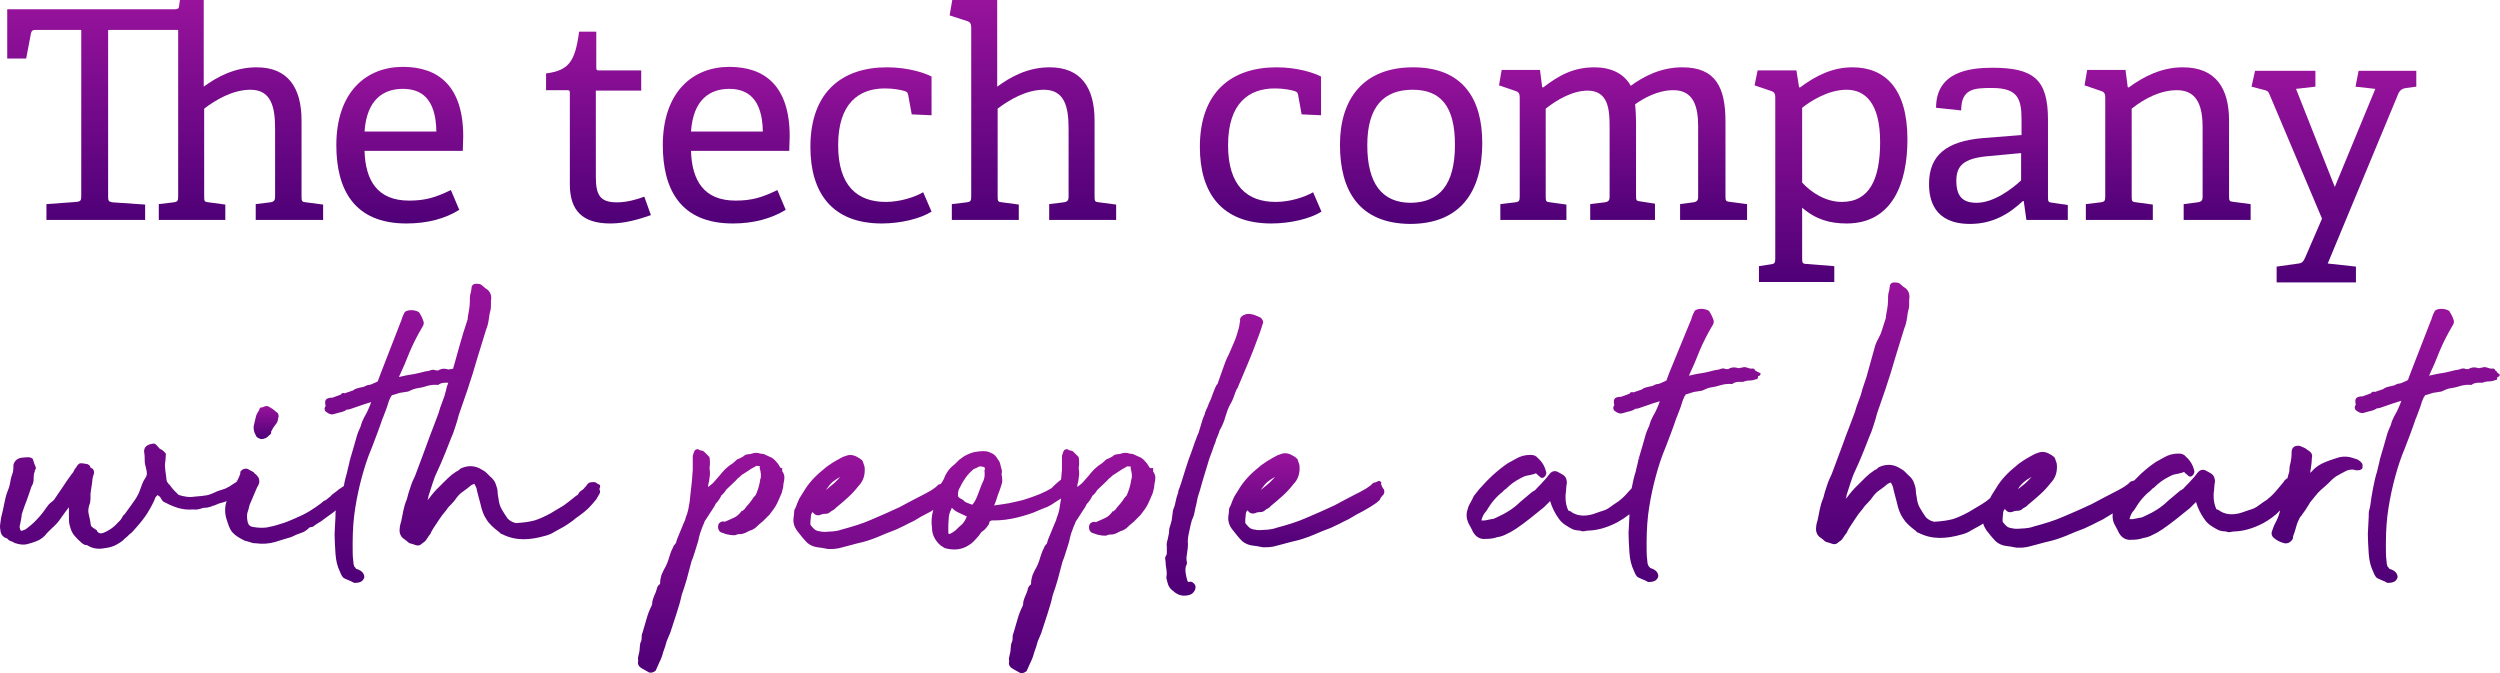 ﻿<svg width="208" height="56" viewBox="0 0 208 56" fill="none" xmlns="http://www.w3.org/2000/svg">
<path d="M22.448 16.837C22.778 16.8 22.888 16.69 22.888 16.361V10.688C22.888 8.894 22.558 7.467 20.836 7.467C19.369 7.467 17.94 8.309 16.987 9.041V16.361C16.987 16.764 17.023 16.8 17.39 16.837L18.746 17.02V18.301H13.211V16.983L14.421 16.837C14.751 16.8 14.824 16.727 14.824 16.361V2.489H8.996V16.361C8.996 16.69 9.032 16.8 9.399 16.837L12.075 17.02V18.301H3.864V16.983L6.357 16.8C6.687 16.764 6.76 16.69 6.76 16.324V2.489H2.984C2.728 2.489 2.654 2.526 2.581 2.745L2.178 4.868H0.602V0.769H14.568C14.787 0.769 14.897 0.695 14.897 0.512L14.971 0H16.95V7.21C18.05 6.405 19.516 5.6 21.349 5.6C23.951 5.6 25.088 7.284 25.088 10.029V16.361C25.088 16.764 25.124 16.8 25.491 16.837L26.884 17.02V18.301H21.276V16.983L22.448 16.837Z" fill="url(#paint0_linear_19_21839)"/>
<path d="M33.812 18.593C29.413 18.593 27.983 15.702 27.983 12.078C27.983 7.65 30.476 5.563 33.519 5.563C36.488 5.563 38.54 7.174 38.54 11.346C38.54 11.676 38.504 12.152 38.504 12.554H30.329C30.403 15.006 31.392 16.69 34.032 16.69C35.388 16.69 36.231 16.434 37.514 15.812L38.211 17.459C37.038 18.191 35.571 18.593 33.812 18.593ZM33.519 7.393C31.906 7.393 30.513 8.272 30.329 10.944H36.304C36.268 8.162 35.021 7.393 33.519 7.393Z" fill="url(#paint1_linear_19_21839)"/>
<path d="M50.783 18.593C48.438 18.593 47.411 17.495 47.411 15.336V7.759C47.411 7.613 47.411 7.503 47.228 7.503H45.432V6.112C47.338 5.856 47.851 5.124 48.181 2.635H49.611V5.6C49.611 5.746 49.611 5.856 49.794 5.856H53.349V7.54H49.574V14.713C49.574 16.251 49.94 16.836 51.333 16.836C52.103 16.836 52.946 16.617 53.606 16.361L54.156 17.898C53.203 18.227 52.03 18.593 50.783 18.593Z" fill="url(#paint2_linear_19_21839)"/>
<path d="M60.974 18.593C56.575 18.593 55.146 15.702 55.146 12.078C55.146 7.65 57.638 5.563 60.681 5.563C63.65 5.563 65.703 7.174 65.703 11.346C65.703 11.676 65.666 12.152 65.666 12.554H57.492C57.565 15.006 58.555 16.69 61.194 16.69C62.55 16.69 63.393 16.434 64.676 15.812L65.373 17.459C64.163 18.191 62.697 18.593 60.974 18.593ZM60.681 7.393C59.068 7.393 57.675 8.272 57.492 10.944H63.467C63.43 8.162 62.147 7.393 60.681 7.393Z" fill="url(#paint3_linear_19_21839)"/>
<path d="M73.363 18.593C69.221 18.593 67.425 16.031 67.425 12.225C67.425 7.613 70.101 5.6 73.803 5.6C75.562 5.6 76.956 6.076 77.505 6.368V9.589L75.856 9.516L75.562 7.906C75.526 7.723 75.489 7.65 75.269 7.576C74.939 7.467 74.28 7.357 73.62 7.357C71.457 7.357 69.734 8.601 69.734 12.078C69.734 15.482 71.347 16.8 73.693 16.8C74.903 16.8 76.112 16.397 76.809 15.995L77.505 17.605C76.589 18.191 74.939 18.593 73.363 18.593Z" fill="url(#paint4_linear_19_21839)"/>
<path d="M88.466 16.837C88.796 16.8 88.906 16.69 88.906 16.361V10.688C88.906 8.894 88.576 7.467 86.853 7.467C85.387 7.467 83.957 8.309 83.004 9.041V16.361C83.004 16.764 83.041 16.8 83.407 16.837L84.763 17.02V18.301H79.192V16.983L80.401 16.837C80.731 16.8 80.805 16.727 80.805 16.361V2.269C80.805 2.013 80.731 1.83 80.475 1.757L79.008 1.281L79.228 0H82.967V7.21C84.067 6.405 85.497 5.6 87.329 5.6C89.932 5.6 91.068 7.284 91.068 10.029V16.361C91.068 16.764 91.105 16.8 91.472 16.837L92.864 17.02V18.301H87.293V16.983L88.466 16.837Z" fill="url(#paint5_linear_19_21839)"/>
<path d="M105.767 18.593C101.625 18.593 99.829 16.031 99.829 12.225C99.829 7.613 102.505 5.6 106.207 5.6C107.967 5.6 109.359 6.076 109.909 6.368V9.589L108.296 9.516L108.003 7.906C107.967 7.723 107.93 7.65 107.71 7.576C107.38 7.467 106.72 7.357 106.06 7.357C103.898 7.357 102.175 8.601 102.175 12.078C102.175 15.482 103.788 16.8 106.134 16.8C107.343 16.8 108.553 16.397 109.249 15.995L109.946 17.605C109.03 18.191 107.38 18.593 105.767 18.593Z" fill="url(#paint6_linear_19_21839)"/>
<path d="M111.485 12.042C111.485 8.235 113.428 5.6 117.57 5.6C121.712 5.6 123.325 8.235 123.325 11.895C123.325 15.958 121.492 18.63 117.313 18.63C113.098 18.593 111.485 15.885 111.485 12.042ZM121.052 12.042C121.052 8.857 119.879 7.467 117.533 7.467C115.151 7.467 113.758 8.857 113.758 12.078C113.758 15.299 115.004 16.873 117.387 16.873C119.769 16.837 121.052 15.373 121.052 12.042Z" fill="url(#paint7_linear_19_21839)"/>
<path d="M140.847 16.837C141.176 16.8 141.286 16.69 141.286 16.361V10.505C141.286 8.967 140.956 7.503 139.234 7.503C137.914 7.503 136.778 8.162 136.045 8.674C136.081 9.114 136.118 9.626 136.118 10.138V16.288C136.118 16.69 136.155 16.727 136.521 16.763L137.694 16.946V18.301H132.306V16.983L133.479 16.837C133.809 16.8 133.919 16.69 133.919 16.361V10.505C133.919 9.114 133.809 7.54 132.086 7.54C130.839 7.54 129.52 8.308 128.603 9.04V16.361C128.603 16.763 128.64 16.8 129.007 16.837L130.326 17.02V18.301H124.828V16.983L126.038 16.837C126.367 16.8 126.441 16.727 126.441 16.361V8.089C126.441 7.833 126.367 7.65 126.111 7.576L124.718 7.101L124.938 5.819H128.127L128.31 7.247L128.384 7.284C129.667 6.295 130.876 5.6 132.672 5.6C133.845 5.6 135.055 6.002 135.678 7.137C136.741 6.368 138.171 5.6 139.967 5.6C142.753 5.6 143.559 7.284 143.559 10.102V16.324C143.559 16.727 143.596 16.763 143.962 16.8L145.355 16.983V18.301H139.783V16.983L140.847 16.837Z" fill="url(#paint8_linear_19_21839)"/>
<path d="M147.298 21.997C147.628 21.961 147.702 21.887 147.702 21.521V8.089C147.702 7.833 147.628 7.65 147.372 7.576L145.979 7.101L146.235 5.856H149.461L149.681 7.247L149.754 7.284C151.074 6.295 152.467 5.6 154.116 5.6C156.829 5.6 158.698 7.357 158.698 11.602C158.698 15.226 157.452 18.593 153.64 18.593C152.247 18.593 151.074 18.264 149.938 17.276V21.485C149.938 21.887 149.974 21.961 150.341 21.961L152.613 22.144V23.461H146.345V22.144L147.298 21.997ZM153.237 16.8C155.546 16.8 156.426 14.897 156.426 11.822C156.426 8.528 155.143 7.467 153.64 7.467C152.1 7.467 150.634 8.418 149.938 8.967V15.19C150.707 16.031 151.917 16.8 153.237 16.8Z" fill="url(#paint9_linear_19_21839)"/>
<path d="M168.302 16.727C167.129 17.825 165.773 18.63 163.904 18.63C160.861 18.63 160.495 16.544 160.495 15.299C160.495 12.884 161.998 11.749 164.93 11.493L168.192 11.236V9.955C168.192 8.199 167.863 7.32 165.736 7.32C164.27 7.32 163.171 7.357 163.171 9.187L161.081 8.967C161.081 5.966 163.867 5.636 165.773 5.636C169.219 5.636 170.392 6.625 170.392 9.955V16.397C170.392 16.8 170.428 16.837 170.795 16.873L172.041 17.056V18.301H168.596L168.376 16.727H168.302ZM162.767 15.043C162.767 16.361 163.317 16.873 164.454 16.873C165.883 16.873 167.423 15.702 168.156 15.007V12.737L165.407 12.993C163.354 13.176 162.767 13.799 162.767 15.043Z" fill="url(#paint10_linear_19_21839)"/>
<path d="M182.817 16.837C183.147 16.8 183.257 16.69 183.257 16.361V10.614C183.257 9.04 182.927 7.503 181.131 7.503C179.738 7.503 178.419 8.199 177.356 9.04V16.361C177.356 16.763 177.392 16.8 177.759 16.837L179.115 17.02V18.301H173.543V16.983L174.753 16.837C175.083 16.8 175.156 16.727 175.156 16.361V8.089C175.156 7.833 175.083 7.65 174.826 7.576L173.434 7.101L173.653 5.819H176.843L177.026 7.247L177.099 7.284C178.345 6.368 179.848 5.6 181.608 5.6C184.394 5.6 185.457 7.393 185.457 10.029V16.324C185.457 16.727 185.493 16.763 185.86 16.8L187.253 16.983V18.301H181.681V16.983L182.817 16.837Z" fill="url(#paint11_linear_19_21839)"/>
<path d="M191.249 21.924C191.542 21.888 191.652 21.741 191.799 21.412L193.192 18.191L188.83 7.87C188.72 7.577 188.61 7.54 188.316 7.467L187.327 7.211L187.62 5.893H192.642V7.211L191.029 7.394L194.255 15.556L197.627 7.394L195.978 7.211L196.234 5.893H201.036V7.211L200.193 7.321C199.9 7.357 199.716 7.467 199.57 7.723L193.668 21.924L196.014 22.181V23.498H189.416V22.181L191.249 21.924Z" fill="url(#paint12_linear_19_21839)"/>
<path d="M21.349 36.346C21.385 36.383 21.459 36.419 21.495 36.456H21.532C21.532 36.456 21.569 36.456 21.679 36.529H21.752C22.009 36.529 22.228 36.419 22.412 36.2C22.485 36.163 22.558 36.09 22.558 36.017C22.558 35.98 22.558 35.943 22.558 35.907C22.668 35.687 22.778 35.504 22.925 35.321L22.962 35.285C22.998 35.248 22.998 35.211 23.035 35.175C23.072 35.102 23.108 35.028 23.108 34.992C23.145 34.845 23.145 34.736 23.181 34.662C23.181 34.553 23.181 34.37 22.962 34.26C22.742 34.04 22.485 33.894 22.265 33.784H22.192C22.082 33.784 21.972 33.821 21.825 33.894C21.788 33.894 21.715 33.894 21.715 33.894C21.605 33.93 21.569 34.04 21.569 34.113C21.422 34.333 21.312 34.516 21.275 34.736L21.129 35.358C21.055 35.651 21.129 35.943 21.275 36.2L21.349 36.346Z" fill="url(#paint13_linear_19_21839)"/>
<path d="M49.83 40.299L49.72 40.262C49.647 40.152 49.464 40.079 49.281 40.116C49.061 40.116 48.914 40.189 48.841 40.335C48.767 40.445 48.694 40.518 48.621 40.592C48.584 40.665 48.511 40.701 48.438 40.775C48.291 40.848 48.181 40.958 48.108 41.104C48.071 41.177 48.034 41.214 47.924 41.25L47.888 41.287C47.484 41.616 47.154 41.873 46.898 42.056C46.641 42.202 46.275 42.422 45.798 42.714C45.322 42.971 44.845 43.19 44.479 43.3C44.075 43.41 43.562 43.483 42.939 43.52C42.719 43.483 42.463 43.373 42.243 43.154C42.059 42.897 41.876 42.605 41.73 42.348C41.583 42.092 41.51 41.799 41.473 41.47C41.436 41.287 41.4 41.104 41.4 40.921C41.4 40.701 41.326 40.518 41.253 40.299C41.18 40.042 40.996 39.823 40.776 39.64L40.483 39.347C40.373 39.237 40.263 39.164 40.117 39.091C39.567 38.725 38.944 38.688 38.321 38.981L38.284 39.018C38.174 39.127 38.064 39.201 37.954 39.237C37.844 39.31 37.697 39.42 37.551 39.53C37.331 39.713 37.148 39.896 36.928 40.116L36.304 40.738C36.158 40.884 36.011 41.067 35.864 41.25C35.755 41.397 35.681 41.507 35.571 41.616C35.608 41.507 35.645 41.397 35.645 41.287C35.755 40.958 35.864 40.628 35.974 40.262C36.084 39.933 36.194 39.603 36.341 39.31C36.598 38.761 36.818 38.249 37.038 37.7C37.258 37.188 37.441 36.639 37.697 36.053C37.807 35.76 37.881 35.504 37.954 35.284C38.027 35.065 38.1 34.809 38.174 34.516L38.87 32.503C39.017 32.063 39.164 31.587 39.31 31.148C39.457 30.709 39.567 30.233 39.713 29.794L40.447 27.415C40.556 27.159 40.63 26.866 40.666 26.573C40.703 26.317 40.74 26.024 40.813 25.805C40.85 25.658 40.85 25.402 40.85 24.999C40.886 24.853 40.886 24.67 40.813 24.45C40.74 24.267 40.593 24.084 40.373 23.974L40.08 23.718C40.007 23.645 39.86 23.608 39.603 23.608C39.42 23.608 39.31 23.682 39.237 23.865V23.938C39.2 24.121 39.2 24.304 39.127 24.487C39.09 24.67 39.09 24.89 39.09 25.109C39.09 25.365 39.054 25.622 39.017 25.841C38.98 26.097 38.907 26.354 38.907 26.573C38.797 26.939 38.65 27.342 38.54 27.708C38.43 28.074 38.321 28.476 38.211 28.842C38.1 29.282 37.954 29.721 37.844 30.16L37.697 30.672C37.661 30.672 37.587 30.709 37.551 30.709C37.477 30.709 37.404 30.709 37.331 30.746C37.074 30.672 36.854 30.636 36.598 30.746L36.524 30.782L36.488 30.819C36.414 30.819 36.341 30.819 36.268 30.819C36.121 30.746 35.938 30.746 35.791 30.819C35.681 30.855 35.571 30.892 35.461 30.892H35.425C34.948 31.002 34.582 31.112 34.288 31.148C34.032 31.185 33.629 31.258 33.189 31.368C33.519 30.672 33.812 29.977 34.068 29.318C34.362 28.623 34.728 27.891 35.168 27.159C35.241 27.049 35.278 26.902 35.241 26.756C35.205 26.646 35.168 26.573 35.131 26.463C35.095 26.39 35.058 26.317 35.022 26.244L34.911 26.061L34.875 25.988C34.728 25.878 34.472 25.805 34.215 25.805C33.885 25.805 33.665 25.914 33.629 26.061L33.519 26.28C33.482 26.427 33.409 26.537 33.409 26.61C33.372 26.683 33.372 26.756 33.335 26.793L31.686 31.038L31.466 31.624V31.661C31.429 31.697 31.429 31.734 31.429 31.734C31.392 31.734 31.356 31.77 31.283 31.807C31.173 31.844 31.026 31.917 30.953 31.953C30.843 31.99 30.769 32.027 30.659 32.027C30.586 32.027 30.513 32.063 30.439 32.1L30.293 32.173C30.146 32.21 30 32.246 29.816 32.283C29.633 32.32 29.486 32.393 29.34 32.503C29.267 32.503 29.193 32.539 29.12 32.576C29.01 32.612 28.863 32.649 28.68 32.722C28.497 32.649 28.387 32.759 28.387 32.795L28.35 32.832L27.654 33.088C27.544 33.088 27.434 33.088 27.324 33.125C27.214 33.161 26.994 33.235 27.067 33.637V33.71L27.104 33.747C27.104 33.747 27.104 33.784 27.067 33.82C26.994 33.93 26.994 34.04 27.03 34.113C27.03 34.186 27.104 34.259 27.177 34.296C27.324 34.406 27.47 34.479 27.654 34.479C27.874 34.442 28.02 34.369 28.203 34.333C28.387 34.296 28.533 34.259 28.68 34.186L28.863 34.076H28.937C28.973 34.076 29.047 34.076 29.23 34.003L30.293 33.637L30.879 33.454C30.843 33.601 30.769 33.747 30.696 33.93C30.623 34.113 30.549 34.259 30.476 34.406C30.403 34.552 30.329 34.662 30.293 34.735C30.146 35.028 30.073 35.211 30.036 35.358C30.036 35.431 29.963 35.577 29.816 35.907C29.743 36.09 29.67 36.309 29.596 36.602C29.523 36.858 29.45 37.114 29.377 37.371L29.193 37.993C29.157 38.103 29.157 38.139 29.12 38.176L29.23 38.212H29.12C29.083 38.322 29.083 38.469 29.047 38.578C29.01 38.725 28.973 38.871 28.937 39.018L28.863 39.347C28.79 39.603 28.68 39.969 28.607 40.445L28.533 40.482C28.387 40.592 28.277 40.665 28.203 40.701L28.167 40.738C28.093 40.811 27.983 40.884 27.837 40.994C27.69 41.104 27.544 41.214 27.507 41.287L27.14 41.58C27.104 41.58 27.104 41.616 27.104 41.616C27.067 41.616 26.994 41.653 26.921 41.69C26.884 41.726 26.811 41.799 26.664 41.909C26.407 42.092 26.114 42.312 25.747 42.531C25.381 42.751 25.014 42.934 24.575 43.117C24.171 43.3 23.732 43.483 23.328 43.593C22.925 43.739 22.522 43.812 22.192 43.886C21.862 43.922 21.495 43.922 21.092 43.849C20.762 43.812 20.616 43.629 20.579 43.263C20.542 43.08 20.542 42.861 20.579 42.678C20.652 42.458 20.726 42.239 20.762 42.019L21.386 40.555C21.532 40.335 21.605 40.116 21.569 39.969C21.569 39.786 21.459 39.64 21.276 39.457L21.202 39.42C21.166 39.384 21.166 39.347 21.129 39.31C21.056 39.274 20.982 39.201 20.872 39.164L20.616 39.018C20.506 38.981 20.433 38.981 20.286 39.018C20.176 39.054 20.103 39.127 20.029 39.201L19.993 39.274V39.347C19.993 39.384 19.993 39.384 19.993 39.42C19.919 39.64 19.809 39.859 19.699 40.079C19.553 40.189 19.406 40.262 19.296 40.335C19.149 40.445 19.04 40.518 18.93 40.555C18.82 40.628 18.71 40.665 18.6 40.701C18.453 40.738 18.27 40.811 18.05 40.884C17.683 41.067 17.39 41.177 17.17 41.214C16.95 41.25 16.62 41.287 16.144 41.324C15.924 41.36 15.704 41.36 15.484 41.324C15.264 41.287 15.081 41.25 14.861 41.177L14.494 40.811C14.384 40.701 14.274 40.555 14.164 40.408L14.128 40.335L14.054 40.299C14.054 40.299 14.018 40.262 13.944 40.152C13.871 40.042 13.834 39.896 13.834 39.713C13.798 39.53 13.798 39.384 13.761 39.201C13.761 39.018 13.724 38.908 13.724 38.798C13.724 38.652 13.724 38.505 13.761 38.359C13.761 38.212 13.798 38.029 13.798 37.81V37.737L13.761 37.7C13.614 37.517 13.468 37.407 13.358 37.371C13.321 37.371 13.248 37.297 13.065 37.078L12.955 36.968C12.881 36.895 12.771 36.895 12.625 36.931C12.368 36.968 12.185 37.078 12.075 37.224C12.002 37.371 11.965 37.517 12.002 37.663C12.038 37.846 12.038 38.029 12.038 38.176C12.038 38.359 12.038 38.578 12.112 38.798C12.185 39.054 12.222 39.274 12.222 39.42C12.222 39.493 12.185 39.676 11.965 39.969C11.818 40.262 11.745 40.518 11.672 40.701C11.598 40.884 11.562 41.031 11.488 41.141C11.415 41.287 11.342 41.433 11.232 41.58C11.122 41.726 10.975 41.946 10.792 42.202C10.682 42.348 10.609 42.458 10.499 42.605C10.425 42.714 10.352 42.824 10.242 42.897L10.206 42.971C10.132 43.117 10.022 43.3 9.802 43.483C9.619 43.703 9.399 43.886 9.179 44.032C8.959 44.178 8.739 44.288 8.519 44.361C8.336 44.398 8.226 44.361 8.116 44.252L8.043 44.105C7.969 44.069 7.86 43.995 7.713 43.886C7.603 43.812 7.566 43.739 7.566 43.739C7.53 43.41 7.456 43.08 7.383 42.788C7.31 42.531 7.346 42.202 7.493 41.836C7.53 41.653 7.53 41.47 7.53 41.287C7.53 41.141 7.53 40.958 7.566 40.811C7.603 40.518 7.64 40.299 7.676 40.079C7.676 39.896 7.713 39.676 7.823 39.384C7.823 39.274 7.86 39.018 7.53 38.908C7.53 38.798 7.42 38.688 7.346 38.652L7.273 38.615C6.906 38.542 6.796 38.542 6.723 38.542C6.54 38.542 6.43 38.725 6.32 38.908C6.247 38.981 6.173 39.091 6.137 39.201C6.1 39.274 6.063 39.347 5.953 39.457C5.66 39.859 5.404 40.225 5.22 40.518C5.037 40.811 4.78 41.141 4.524 41.543C4.487 41.616 4.414 41.653 4.341 41.726C4.231 41.799 4.157 41.873 4.047 41.982C3.681 42.495 3.388 42.897 3.058 43.227C2.764 43.556 2.434 43.812 2.141 44.032C1.848 44.178 1.738 44.178 1.738 44.142C1.738 44.142 1.665 44.105 1.628 43.812C1.665 43.666 1.701 43.52 1.738 43.3C1.775 43.08 1.811 42.897 1.811 42.788C1.921 42.422 2.068 42.019 2.215 41.653C2.361 41.287 2.471 40.884 2.618 40.482C2.764 40.262 2.801 40.042 2.801 39.823C2.801 39.64 2.801 39.457 2.874 39.274L2.911 39.237L2.874 39.164C2.874 39.164 2.874 39.164 2.911 39.127C3.021 38.981 2.984 38.871 2.948 38.798C2.838 38.578 2.801 38.395 2.764 38.286C2.764 38.212 2.691 38.139 2.618 38.103C2.508 38.029 2.288 38.029 1.995 38.066C1.408 38.066 1.188 38.395 1.115 38.688V38.725V38.761C1.115 38.798 1.115 38.871 1.115 38.944L1.078 39.274C0.968 39.567 0.895 39.823 0.858 40.079C0.822 40.335 0.748 40.592 0.638 40.848C0.492 41.214 0.418 41.58 0.345 41.946C0.272 42.312 0.198 42.678 0.088 43.08C0.052 43.263 0.052 43.446 0.015 43.629C-0.021 43.812 0.015 44.032 0.052 44.252C0.125 44.544 0.308 44.727 0.602 44.801C0.675 44.91 0.785 44.984 0.895 45.02C1.005 45.057 1.078 45.093 1.152 45.13L1.188 45.167C1.628 45.313 1.958 45.35 2.251 45.276C2.508 45.203 2.801 45.13 3.131 44.984C3.314 44.91 3.534 44.764 3.754 44.544C3.827 44.435 3.901 44.361 4.011 44.252L4.304 43.959C4.561 43.739 4.854 43.446 5.11 43.044C5.33 42.714 5.55 42.458 5.733 42.202C5.733 42.385 5.733 42.605 5.733 42.861C5.733 43.227 5.733 43.52 5.807 43.739C5.88 44.032 5.99 44.325 6.173 44.544C6.357 44.764 6.577 44.984 6.833 45.203L7.016 45.313C7.09 45.35 7.163 45.35 7.236 45.35C7.676 45.642 8.189 45.716 8.703 45.606C9.106 45.569 9.436 45.459 9.692 45.313C9.949 45.167 10.206 45.02 10.389 44.801C10.499 44.727 10.609 44.618 10.682 44.544C10.755 44.471 10.829 44.398 10.939 44.325L10.975 44.288C11.452 43.776 11.818 43.337 12.075 42.971C12.332 42.605 12.588 42.165 12.845 41.616C12.918 41.36 12.991 41.287 13.028 41.287C13.065 41.25 13.101 41.214 13.101 41.177C13.101 41.177 13.138 41.177 13.138 41.214C13.211 41.25 13.321 41.324 13.395 41.47C13.505 41.69 13.651 41.799 13.724 41.799C14.128 42.019 14.494 42.165 14.861 42.275C15.264 42.385 15.667 42.422 16.07 42.385C16.29 42.422 16.51 42.385 16.73 42.312C16.913 42.239 17.06 42.239 17.207 42.239C17.39 42.202 17.5 42.165 17.61 42.129C17.683 42.092 17.757 42.056 17.83 42.056C17.903 42.019 18.013 41.982 18.087 41.946C18.16 41.909 18.27 41.873 18.416 41.836C18.563 41.799 18.71 41.763 18.856 41.69L18.783 41.946C18.673 42.458 18.746 42.971 18.93 43.446C19.076 43.922 19.223 44.215 19.443 44.398C19.626 44.581 19.919 44.764 20.359 44.984C20.542 45.02 20.726 45.093 20.872 45.13C21.056 45.203 21.202 45.203 21.312 45.203C21.825 45.276 22.375 45.24 22.888 45.093C23.365 44.947 23.805 44.801 24.208 44.691C24.575 44.508 24.868 44.398 25.088 44.325C25.344 44.252 25.564 44.069 25.747 43.886C25.747 43.886 25.784 43.886 25.894 43.849C25.968 43.849 26.114 43.812 26.187 43.703C26.334 43.593 26.481 43.52 26.591 43.446C26.737 43.373 26.847 43.263 26.957 43.19C27.067 43.117 27.214 43.007 27.36 42.897C27.507 42.788 27.69 42.678 27.947 42.458C27.91 42.568 27.91 42.751 27.91 43.007L27.837 44.435C27.837 44.874 27.874 45.423 27.91 46.045C27.947 46.667 28.093 47.18 28.277 47.546C28.387 47.839 28.497 48.022 28.607 48.095C28.68 48.131 28.827 48.205 29.267 48.388C29.377 48.461 29.45 48.497 29.523 48.497C29.816 48.497 30.036 48.424 30.146 48.314C30.329 48.131 30.329 47.985 30.293 47.875C30.256 47.729 30.183 47.619 30.036 47.509C29.926 47.436 29.78 47.363 29.633 47.326C29.596 47.253 29.523 47.18 29.486 47.143C29.486 47.143 29.45 47.107 29.45 47.033C29.413 46.997 29.413 46.85 29.377 46.521C29.34 46.265 29.34 45.825 29.34 45.24C29.34 44.142 29.413 43.117 29.56 42.239C29.706 41.324 29.89 40.482 30.11 39.676C30.329 38.871 30.586 38.066 30.916 37.297C31.209 36.529 31.539 35.687 31.832 34.809C31.869 34.772 31.906 34.626 31.979 34.442C32.052 34.259 32.126 34.076 32.199 33.857C32.272 33.674 32.309 33.454 32.382 33.308C32.456 33.125 32.492 33.052 32.492 33.052C32.529 32.978 32.602 32.942 32.602 32.869C32.602 32.869 32.639 32.869 32.675 32.869L33.262 32.686L33.958 32.576C34.068 32.539 34.178 32.466 34.288 32.429C34.362 32.393 34.472 32.356 34.618 32.32C34.911 32.283 35.241 32.21 35.571 32.1C35.864 32.027 36.158 31.99 36.414 32.027H36.451L36.634 31.917C36.744 31.88 36.854 31.844 36.964 31.844C37.074 31.844 37.184 31.844 37.294 31.844C37.221 32.063 37.148 32.246 37.111 32.466C37.038 32.795 36.928 33.125 36.781 33.491C36.671 33.784 36.561 34.076 36.488 34.369C36.378 34.662 36.268 34.955 36.158 35.248C35.864 35.98 35.608 36.712 35.351 37.407C35.095 38.139 34.801 38.835 34.545 39.567C34.398 39.859 34.252 40.189 34.142 40.555C34.032 40.884 33.922 41.214 33.849 41.543C33.702 41.873 33.629 42.165 33.555 42.495C33.482 42.824 33.445 43.117 33.372 43.41C33.335 43.483 33.335 43.556 33.299 43.666C33.262 43.776 33.262 43.886 33.262 43.922C33.189 44.325 33.335 44.691 33.665 44.874L33.849 45.02C33.958 45.13 34.105 45.24 34.252 45.24C34.362 45.276 34.472 45.313 34.582 45.35C34.765 45.423 34.948 45.386 35.095 45.24C35.131 45.203 35.168 45.167 35.241 45.13C35.315 45.093 35.388 45.02 35.461 44.91C35.535 44.801 35.608 44.691 35.681 44.581C35.791 44.471 35.864 44.325 35.901 44.215C36.084 43.886 36.304 43.593 36.488 43.3C36.671 43.007 36.891 42.714 37.148 42.422C37.258 42.239 37.404 42.092 37.551 41.946C37.734 41.763 37.881 41.58 38.027 41.36C38.174 41.177 38.357 40.994 38.54 40.884C38.76 40.738 38.98 40.555 39.2 40.372L39.42 40.262C39.457 40.262 39.457 40.262 39.457 40.262C39.457 40.262 39.457 40.262 39.493 40.299C39.53 40.372 39.567 40.445 39.603 40.518C39.64 40.592 39.677 40.701 39.677 40.775C39.713 40.994 39.787 41.177 39.823 41.36C39.86 41.543 39.933 41.726 39.97 41.909C40.08 42.422 40.227 42.861 40.483 43.227C40.703 43.593 41.07 43.922 41.51 44.252C41.546 44.288 41.583 44.288 41.583 44.325C41.62 44.361 41.693 44.435 41.766 44.435C42.902 45.02 44.075 44.947 45.358 44.581C45.652 44.508 45.908 44.398 46.128 44.252C46.348 44.142 46.568 43.995 46.861 43.849C47.044 43.739 47.228 43.629 47.374 43.52C47.521 43.41 47.704 43.3 47.851 43.154C48.071 43.007 48.254 42.861 48.401 42.751C48.547 42.641 48.694 42.531 48.804 42.422C48.951 42.312 49.061 42.165 49.171 42.056C49.281 41.946 49.427 41.763 49.61 41.543L49.867 41.104C49.977 40.921 49.904 40.775 49.867 40.701C49.977 40.445 49.94 40.335 49.83 40.299ZM19.736 39.969H19.663L19.626 39.933L19.736 39.969Z" fill="url(#paint14_linear_19_21839)"/>
<path d="M64.969 38.945L64.933 38.908C64.823 38.725 64.713 38.542 64.566 38.396C64.419 38.213 64.236 38.066 64.016 37.993L63.54 37.773L63.246 37.737C63.063 37.664 62.88 37.664 62.697 37.7L62.44 37.773C62.293 37.773 62.147 37.81 62 37.847L61.964 37.883C61.853 37.956 61.78 38.03 61.67 38.066C61.56 38.139 61.45 38.176 61.34 38.213L60.974 38.542C60.681 38.725 60.461 38.908 60.314 39.054C60.167 39.201 60.021 39.384 59.837 39.603L59.324 40.189L58.921 40.519C58.921 40.482 58.921 40.409 58.921 40.372C58.921 40.299 58.958 40.189 58.994 40.043C59.031 39.86 59.031 39.677 59.068 39.494C59.068 39.311 59.068 39.128 59.031 38.981L59.068 38.615C59.068 38.103 59.031 37.993 58.958 37.956C58.921 37.92 58.848 37.847 58.591 37.59C58.518 37.517 58.408 37.481 58.298 37.481C58.261 37.444 58.188 37.444 58.188 37.444C58.188 37.444 58.188 37.444 58.151 37.407L58.078 37.371C57.821 37.371 57.785 37.517 57.748 37.59L57.638 37.92V39.091L57.565 40.043C57.528 40.336 57.492 40.665 57.455 41.031L57.382 41.726L57.272 42.349C57.235 42.459 57.235 42.568 57.198 42.642C57.162 42.715 57.162 42.825 57.125 42.861C57.088 43.008 57.015 43.117 57.015 43.227C56.978 43.3 56.942 43.41 56.868 43.556L56.538 44.362C56.392 44.691 56.282 44.984 56.245 45.167L56.099 45.35L56.062 45.387C56.025 45.496 55.952 45.643 55.879 45.789C55.805 45.936 55.769 46.119 55.695 46.302C55.585 46.704 55.439 47.07 55.255 47.363C55.182 47.51 55.109 47.656 55.035 47.839C54.999 47.949 54.999 48.022 54.962 48.132C54.926 48.242 54.926 48.351 54.926 48.425C54.926 48.534 54.926 48.571 54.889 48.608C54.779 48.681 54.706 48.791 54.669 48.9L54.632 49.047C54.596 49.193 54.522 49.376 54.449 49.523C54.376 49.706 54.302 49.889 54.266 50.108V50.145V50.181C54.266 50.218 54.266 50.255 54.229 50.364C54.046 50.73 53.899 51.096 53.789 51.499C53.679 51.865 53.569 52.268 53.459 52.634C53.386 52.78 53.386 52.926 53.386 53.036C53.386 53.109 53.386 53.219 53.349 53.329C53.276 53.475 53.239 53.622 53.239 53.768C53.239 53.878 53.203 54.025 53.203 54.171C53.166 54.281 53.166 54.391 53.129 54.5C53.093 54.647 53.056 54.793 53.093 54.903V55.013C53.056 55.123 53.056 55.342 53.276 55.525C53.386 55.598 53.496 55.672 53.643 55.745C53.789 55.818 53.899 55.891 53.972 55.928C54.009 55.964 54.083 55.964 54.156 55.964C54.266 55.964 54.376 55.928 54.522 55.818L54.559 55.781L54.852 55.123C54.999 54.83 55.109 54.537 55.182 54.244C55.292 53.951 55.402 53.622 55.475 53.329L55.769 52.634L56.282 51.06C56.465 50.511 56.612 49.998 56.722 49.486C56.868 49.047 57.015 48.644 57.125 48.242C57.235 47.839 57.345 47.4 57.455 46.997C57.492 46.814 57.565 46.594 57.675 46.338L57.931 45.533C58.005 45.277 58.115 44.984 58.151 44.728C58.225 44.471 58.261 44.288 58.334 44.142C58.371 43.996 58.444 43.849 58.481 43.739C58.554 43.593 58.591 43.483 58.628 43.373C58.738 43.227 58.884 42.971 59.104 42.642C59.324 42.312 59.471 42.092 59.544 41.909C59.727 41.726 59.911 41.47 60.021 41.214C60.204 41.068 60.314 40.921 60.424 40.738L61.23 39.97C61.304 39.896 61.377 39.786 61.45 39.75C61.56 39.677 61.634 39.567 61.743 39.494C61.927 39.384 62.073 39.274 62.257 39.164C62.403 39.054 62.587 38.945 62.807 38.835C62.843 38.798 62.88 38.798 62.916 38.762C62.953 38.762 62.953 38.762 62.99 38.762L63.246 38.798L63.21 38.871V38.945C63.32 39.347 63.356 39.677 63.246 39.896V39.933C63.21 40.153 63.173 40.372 63.1 40.592C63.026 40.811 62.953 41.031 62.88 41.177C62.733 41.324 62.623 41.47 62.513 41.653C62.403 41.8 62.293 41.946 62.147 42.092C62.037 42.239 61.964 42.312 61.964 42.349C61.89 42.385 61.853 42.422 61.78 42.532L61.743 42.459L61.634 42.605C61.487 42.788 61.34 42.934 61.12 43.044C60.901 43.154 60.644 43.264 60.387 43.373L60.314 43.41C60.204 43.373 60.094 43.373 60.021 43.41C59.837 43.483 59.764 43.593 59.764 43.703C59.727 43.776 59.727 43.922 59.801 44.105C59.874 44.252 60.021 44.325 60.204 44.362C60.351 44.435 60.534 44.471 60.754 44.508C61.01 44.545 61.23 44.545 61.304 44.471C61.414 44.435 61.487 44.435 61.597 44.435C61.743 44.435 61.853 44.398 62.037 44.325C62.147 44.252 62.257 44.215 62.403 44.142C62.55 44.105 62.697 44.032 62.843 43.922C63.063 43.703 63.283 43.52 63.466 43.373C63.65 43.191 63.833 43.008 64.016 42.825C64.273 42.495 64.493 42.202 64.639 41.909C64.786 41.617 64.896 41.324 65.043 40.994C65.079 40.848 65.116 40.702 65.153 40.555C65.153 40.445 65.189 40.336 65.189 40.226C65.226 40.079 65.263 39.896 65.263 39.713C65.263 39.53 65.189 39.347 65.079 39.201V38.945H64.969Z" fill="url(#paint15_linear_19_21839)"/>
<path d="M95.686 38.944L95.65 38.907C95.54 38.724 95.43 38.541 95.283 38.395C95.136 38.212 94.953 38.065 94.733 37.992L94.257 37.773L93.963 37.736C93.78 37.663 93.597 37.663 93.414 37.699L93.157 37.773C93.01 37.773 92.864 37.809 92.717 37.846L92.681 37.882C92.571 37.956 92.497 38.029 92.387 38.065C92.277 38.139 92.167 38.175 92.057 38.212L91.691 38.541C91.398 38.724 91.178 38.907 91.031 39.053C90.884 39.2 90.738 39.383 90.555 39.603L90.041 40.188L89.638 40.518C89.638 40.481 89.638 40.408 89.638 40.371C89.638 40.298 89.675 40.188 89.712 40.042C89.748 39.859 89.748 39.676 89.785 39.493C89.785 39.31 89.785 39.127 89.748 38.98L89.785 38.614C89.785 38.102 89.748 37.992 89.675 37.956C89.638 37.919 89.565 37.846 89.308 37.59C89.235 37.516 89.125 37.48 89.015 37.48C88.978 37.443 88.905 37.443 88.905 37.443C88.905 37.443 88.905 37.443 88.868 37.407L88.795 37.37C88.538 37.37 88.502 37.516 88.465 37.59L88.355 37.919V39.09L88.282 39.895C88.025 40.115 87.879 40.225 87.769 40.335L87.549 40.554C87.512 40.591 87.475 40.627 87.402 40.664C87.329 40.701 87.219 40.774 87.072 40.847C86.706 41.03 86.376 41.176 86.046 41.286C85.753 41.396 85.423 41.506 85.056 41.616C84.726 41.689 84.323 41.799 83.92 41.872C83.553 41.945 83.15 41.982 82.71 42.055C82.82 41.799 82.894 41.616 82.93 41.469C82.967 41.323 83.04 41.14 83.15 40.847C83.223 40.627 83.297 40.444 83.333 40.298C83.407 40.115 83.407 39.859 83.333 39.456C83.37 39.273 83.37 39.163 83.333 39.053C83.297 38.907 83.26 38.797 83.223 38.614C83.187 38.431 83.077 38.285 82.967 38.139C82.894 37.992 82.784 37.882 82.637 37.773C82.49 37.699 82.344 37.626 82.234 37.59C82.05 37.516 81.647 37.516 81.207 37.59C80.914 37.626 80.621 37.736 80.218 37.956L79.814 38.248C79.558 38.505 79.374 38.688 79.228 38.797C79.045 38.944 78.861 39.163 78.641 39.566C78.568 39.786 78.458 40.005 78.348 40.152C78.311 40.188 78.311 40.225 78.275 40.261C78.238 40.261 78.238 40.261 78.201 40.298C78.092 40.261 77.982 40.408 77.872 40.518C77.615 40.701 77.468 40.81 77.395 40.847C77.359 40.847 77.285 40.92 76.992 41.067C76.625 41.25 76.295 41.433 75.929 41.616C75.599 41.799 75.232 41.982 74.829 42.201C74.059 42.567 73.29 42.897 72.52 43.226C71.787 43.556 70.944 43.812 69.991 44.068C69.514 44.251 69.001 44.214 68.671 44.251C68.524 44.251 68.378 44.251 68.268 44.214C68.158 44.214 68.048 44.178 67.938 44.141C67.828 44.105 67.755 44.031 67.645 43.922C67.498 43.775 67.425 43.665 67.425 43.629C67.425 43.446 67.425 43.263 67.461 43.043C67.461 42.86 67.498 42.714 67.608 42.604L67.645 42.641C67.828 42.897 68.085 42.933 68.378 42.787C68.488 42.75 68.598 42.75 68.708 42.75C68.854 42.75 69.001 42.677 69.111 42.567C69.148 42.531 69.221 42.494 69.294 42.458C69.404 42.384 69.478 42.348 69.514 42.275C69.881 41.982 70.211 41.689 70.54 41.396C70.87 41.103 71.164 40.774 71.42 40.444C71.823 40.042 72.007 39.493 71.933 38.834L71.787 38.395L71.75 38.322C71.603 38.175 71.42 38.065 71.2 37.956C70.944 37.846 70.687 37.809 70.394 37.919C70.247 37.992 70.211 37.992 70.174 37.992L70.101 38.029C69.807 38.175 69.514 38.358 69.257 38.505C69.001 38.688 68.744 38.834 68.561 39.017C67.865 39.566 67.278 40.188 66.875 40.884C66.692 41.176 66.582 41.359 66.508 41.469C66.472 41.579 66.362 41.762 66.252 42.092L66.178 42.275C66.105 42.348 66.069 42.494 66.069 42.677C66.069 42.86 66.032 42.97 66.032 43.007C65.959 43.446 66.069 43.848 66.362 44.214C66.618 44.544 66.875 44.873 67.168 45.166C67.388 45.349 67.681 45.495 68.011 45.532C68.305 45.569 68.561 45.605 68.891 45.678C69.221 45.678 69.441 45.678 69.587 45.642C69.734 45.642 69.954 45.569 70.247 45.495L71.347 45.203C71.897 45.093 72.447 44.91 72.996 44.69C73.51 44.471 74.023 44.251 74.536 44.068C74.756 43.958 75.013 43.848 75.232 43.739C75.452 43.629 75.709 43.482 76.039 43.336C76.442 43.08 76.845 42.86 77.212 42.677C77.359 42.604 77.505 42.531 77.652 42.421C77.505 42.897 77.468 43.409 77.542 43.922C77.542 44.214 77.615 44.544 77.798 44.837C77.982 45.129 78.201 45.386 78.495 45.532C78.568 45.605 78.715 45.642 78.935 45.678C79.155 45.715 79.338 45.715 79.448 45.715C79.741 45.715 80.071 45.642 80.364 45.495C80.657 45.349 80.914 45.166 81.134 44.91L81.464 44.544C81.574 44.361 81.684 44.214 81.831 44.141C81.977 44.031 82.124 43.848 82.27 43.629L82.344 43.373C82.344 43.373 82.38 43.373 82.417 43.336C82.454 43.336 82.49 43.299 82.527 43.299H82.71C83.297 43.299 83.957 43.226 84.69 43.043C85.386 42.86 85.973 42.677 86.339 42.494C86.632 42.384 86.852 42.275 86.962 42.238C87.109 42.201 87.219 42.128 87.292 42.092C87.365 42.055 87.512 41.982 87.659 41.872C87.769 41.799 87.989 41.652 88.282 41.469L88.135 42.384C88.099 42.494 88.099 42.604 88.062 42.677C88.025 42.75 88.025 42.86 87.989 42.897C87.952 43.043 87.879 43.153 87.879 43.263C87.842 43.336 87.805 43.446 87.732 43.592L87.402 44.397C87.255 44.727 87.145 45.02 87.109 45.203L86.962 45.386L86.926 45.422C86.889 45.532 86.816 45.678 86.742 45.825C86.669 45.971 86.632 46.154 86.559 46.337C86.449 46.74 86.302 47.106 86.119 47.399C86.046 47.545 85.973 47.691 85.899 47.874C85.863 47.984 85.863 48.057 85.826 48.167C85.789 48.277 85.789 48.387 85.789 48.46C85.789 48.57 85.789 48.606 85.753 48.643C85.643 48.716 85.569 48.826 85.533 48.936L85.496 49.082C85.459 49.229 85.386 49.412 85.313 49.558C85.239 49.741 85.166 49.924 85.129 50.144V50.18V50.217C85.129 50.254 85.129 50.29 85.093 50.4C84.909 50.766 84.763 51.132 84.653 51.535C84.543 51.901 84.433 52.303 84.323 52.669C84.25 52.816 84.25 52.962 84.25 53.072C84.25 53.145 84.25 53.255 84.213 53.365C84.14 53.511 84.103 53.657 84.103 53.804C84.103 53.914 84.067 54.06 84.067 54.207C84.03 54.316 84.03 54.426 83.993 54.536C83.957 54.682 83.92 54.829 83.957 54.939V55.048C83.92 55.158 83.92 55.378 84.14 55.561C84.25 55.634 84.36 55.707 84.506 55.78C84.653 55.854 84.763 55.927 84.836 55.963C84.873 56 84.946 56 85.019 56C85.129 56 85.239 55.963 85.386 55.854L85.423 55.817L85.716 55.158C85.863 54.865 85.973 54.573 86.046 54.28C86.156 53.987 86.266 53.658 86.339 53.365L86.632 52.669L87.145 51.095C87.329 50.546 87.475 50.034 87.585 49.522C87.732 49.082 87.879 48.68 87.989 48.277C88.099 47.874 88.209 47.435 88.319 47.033C88.355 46.85 88.428 46.63 88.538 46.374L88.795 45.569C88.868 45.312 88.978 45.02 89.015 44.763C89.088 44.507 89.125 44.324 89.198 44.178C89.235 44.031 89.308 43.885 89.345 43.775C89.418 43.629 89.455 43.519 89.492 43.409C89.602 43.263 89.748 43.007 89.968 42.677C90.188 42.348 90.335 42.128 90.408 41.945C90.591 41.762 90.775 41.506 90.884 41.25C91.068 41.103 91.178 40.957 91.288 40.774L92.094 40.005C92.167 39.932 92.241 39.822 92.314 39.786C92.424 39.712 92.497 39.603 92.607 39.529C92.79 39.42 92.937 39.31 93.12 39.2C93.267 39.09 93.45 38.98 93.67 38.87C93.707 38.834 93.744 38.834 93.78 38.797C93.817 38.797 93.817 38.797 93.854 38.797L94.11 38.834L94.073 38.907V38.98C94.183 39.383 94.22 39.712 94.11 39.932V39.969C94.073 40.188 94.037 40.408 93.963 40.627C93.89 40.847 93.817 41.067 93.744 41.213C93.597 41.359 93.487 41.506 93.377 41.689C93.267 41.835 93.157 41.982 93.01 42.128C92.9 42.275 92.827 42.348 92.827 42.384C92.754 42.421 92.717 42.458 92.644 42.567L92.607 42.494L92.497 42.641C92.351 42.824 92.204 42.97 91.984 43.08C91.764 43.19 91.508 43.299 91.251 43.409L91.178 43.446C91.068 43.409 90.958 43.409 90.884 43.446C90.701 43.519 90.628 43.629 90.628 43.739C90.591 43.812 90.591 43.958 90.665 44.141C90.738 44.288 90.884 44.361 91.068 44.397C91.214 44.471 91.398 44.507 91.618 44.544C91.874 44.58 92.094 44.58 92.167 44.507C92.277 44.471 92.351 44.471 92.461 44.471C92.607 44.471 92.717 44.434 92.9 44.361C93.01 44.288 93.12 44.251 93.267 44.178C93.414 44.141 93.56 44.068 93.707 43.958C93.927 43.739 94.147 43.556 94.33 43.409C94.513 43.226 94.697 43.043 94.88 42.86C95.136 42.531 95.356 42.238 95.503 41.945C95.65 41.652 95.76 41.359 95.906 41.03C95.943 40.884 95.98 40.737 96.016 40.591C96.016 40.481 96.053 40.371 96.053 40.261C96.09 40.115 96.126 39.932 96.126 39.749C96.126 39.566 96.053 39.383 95.943 39.236V38.944H95.686ZM81.904 39.127C81.94 39.42 81.94 39.712 81.831 39.969C81.684 40.261 81.537 40.664 81.391 41.067C81.244 41.469 81.097 41.762 80.914 41.982C80.877 41.982 80.804 41.982 80.657 41.908C80.438 41.835 80.291 41.762 80.254 41.725C80.218 41.652 80.144 41.616 80.071 41.579V41.542L79.961 41.506C79.668 41.359 79.704 41.25 79.704 41.14C79.704 40.92 79.741 40.737 79.888 40.518C79.998 40.261 80.181 39.969 80.364 39.712C80.547 39.456 80.767 39.237 81.024 39.017C81.171 38.98 81.281 38.907 81.427 38.834C81.464 38.797 81.611 38.797 81.794 38.834C81.904 38.87 81.94 38.907 81.94 38.944C81.94 38.98 81.94 39.017 81.94 39.053V39.09L81.904 39.127ZM80.438 42.97C80.328 43.263 80.181 43.482 80.034 43.629C79.851 43.775 79.668 43.958 79.484 44.141C79.045 44.471 78.935 44.434 78.935 44.434C78.935 44.434 78.898 44.397 78.898 44.141V44.031C78.898 43.739 78.898 43.482 78.935 43.153C78.935 42.897 79.008 42.604 79.155 42.348C79.155 42.311 79.191 42.275 79.191 42.238C79.338 42.421 79.558 42.567 79.814 42.677C80.108 42.824 80.291 42.897 80.438 42.97ZM68.708 40.774C68.891 40.518 69.074 40.261 69.294 40.078C69.478 39.932 69.697 39.786 69.917 39.676C69.734 39.859 69.551 40.078 69.331 40.261C69.148 40.408 68.928 40.591 68.708 40.774Z" fill="url(#paint16_linear_19_21839)"/>
<path d="M102.652 33.015C102.725 32.796 102.798 32.576 102.908 32.356C102.981 32.283 103.018 32.21 103.018 32.137C103.018 32.137 103.018 32.137 103.055 32.064L103.935 29.977C104.154 29.465 104.338 28.953 104.521 28.477C104.704 28.001 104.888 27.525 105.034 27.013C105.107 26.866 105.107 26.756 105.071 26.683C105.034 26.61 104.998 26.537 104.924 26.464L104.888 26.427C104.741 26.354 104.558 26.281 104.374 26.207C104.154 26.134 103.935 26.098 103.678 26.134C103.348 26.244 103.165 26.39 103.165 26.647C103.201 26.72 103.165 26.756 103.165 26.793C103.128 26.866 103.128 26.976 103.128 27.013L103.055 27.342C102.945 27.745 102.835 28.111 102.688 28.44C102.542 28.77 102.395 29.136 102.248 29.465C102.028 29.868 101.882 30.27 101.735 30.709C101.589 31.112 101.442 31.515 101.295 31.954L101.259 31.991L101.222 32.027C101.075 32.283 101.002 32.539 100.892 32.796C100.819 33.052 100.709 33.308 100.562 33.601C100.526 33.747 100.452 33.894 100.379 34.04C100.306 34.223 100.232 34.37 100.232 34.479C100.086 34.772 100.012 35.028 99.939 35.285C99.866 35.504 99.792 35.76 99.719 36.017C99.682 36.09 99.609 36.236 99.426 36.749C99.279 37.188 99.096 37.7 98.876 38.286C98.693 38.872 98.51 39.384 98.363 39.896C98.18 40.519 98.07 40.738 98.033 40.848V40.958C97.923 41.251 97.85 41.507 97.813 41.727C97.776 41.946 97.703 42.202 97.593 42.459L97.483 43.3C97.446 43.483 97.373 43.666 97.337 43.813C97.263 43.996 97.263 44.179 97.263 44.325C97.227 44.508 97.19 44.691 97.153 44.874C97.08 45.094 97.043 45.313 97.08 45.46V45.899C97.08 46.009 97.08 46.119 97.043 46.192C96.97 46.265 96.897 46.411 96.97 46.668C96.97 46.887 97.007 47.144 97.043 47.363C97.08 47.583 97.08 47.802 97.043 48.022V48.059V48.095C97.08 48.315 97.153 48.498 97.19 48.644C97.263 48.827 97.373 49.01 97.593 49.157C97.85 49.413 98.18 49.559 98.509 49.559C98.839 49.559 99.059 49.486 99.206 49.376C99.353 49.23 99.426 49.12 99.463 48.937C99.499 48.754 99.426 48.608 99.279 48.498C99.206 48.425 99.096 48.351 98.876 48.425L98.803 48.351C98.729 48.132 98.693 47.949 98.656 47.729C98.619 47.51 98.619 47.327 98.656 47.144C98.693 47.07 98.693 47.034 98.729 46.961C98.766 46.851 98.766 46.778 98.729 46.668C98.693 46.448 98.729 46.228 98.766 46.009C98.803 45.753 98.839 45.533 98.839 45.277C98.803 44.984 98.839 44.691 98.913 44.362C98.986 44.032 99.059 43.63 99.169 43.264C99.279 43.044 99.353 42.825 99.389 42.605C99.426 42.422 99.463 42.202 99.536 41.946C99.573 41.8 99.609 41.617 99.646 41.397C99.719 41.178 99.756 40.994 99.829 40.811C99.902 40.519 100.012 40.189 100.122 39.787L100.489 38.579C100.599 38.176 100.745 37.81 100.855 37.517C100.965 37.188 101.039 36.968 101.112 36.822C101.149 36.639 101.222 36.456 101.295 36.309C101.369 36.126 101.442 35.943 101.479 35.797C101.699 35.431 101.845 35.065 101.955 34.662C102.065 34.296 102.175 33.967 102.358 33.638C102.468 33.455 102.578 33.235 102.652 33.015Z" fill="url(#paint17_linear_19_21839)"/>
<path d="M114.93 40.335C114.894 40.262 114.894 40.262 114.894 40.262L114.93 40.116L114.82 40.042C114.711 39.969 114.637 40.042 114.564 40.079C114.454 40.116 114.381 40.152 114.381 40.152C114.271 40.116 114.161 40.262 114.051 40.372C113.794 40.555 113.648 40.665 113.574 40.701C113.538 40.701 113.464 40.774 113.171 40.921C112.804 41.104 112.475 41.287 112.108 41.47C111.778 41.653 111.411 41.836 111.008 42.056C110.239 42.422 109.469 42.751 108.699 43.08C107.966 43.41 107.123 43.666 106.17 43.922C105.693 44.105 105.18 44.069 104.85 44.105C104.703 44.105 104.557 44.105 104.447 44.069C104.337 44.069 104.227 44.032 104.117 43.995C104.007 43.959 103.934 43.886 103.824 43.776C103.677 43.629 103.604 43.52 103.604 43.483C103.604 43.3 103.604 43.117 103.64 42.897C103.64 42.714 103.677 42.568 103.787 42.458L103.824 42.495C104.007 42.751 104.264 42.788 104.557 42.641C104.667 42.605 104.777 42.605 104.887 42.605C105.033 42.605 105.18 42.531 105.29 42.422C105.327 42.385 105.4 42.348 105.473 42.312C105.583 42.239 105.657 42.202 105.693 42.129C106.06 41.836 106.39 41.543 106.72 41.25C107.049 40.957 107.343 40.628 107.599 40.299C108.003 39.896 108.186 39.347 108.112 38.688L107.966 38.249L107.929 38.176C107.783 38.029 107.599 37.919 107.379 37.81C107.123 37.7 106.866 37.663 106.573 37.773C106.426 37.846 106.39 37.846 106.353 37.846L106.28 37.883C105.986 38.029 105.693 38.212 105.437 38.359C105.18 38.542 104.923 38.688 104.74 38.871C104.044 39.42 103.457 40.042 103.054 40.738C102.871 41.031 102.761 41.214 102.687 41.323C102.651 41.433 102.541 41.616 102.431 41.946L102.358 42.129C102.284 42.202 102.248 42.348 102.248 42.531C102.248 42.714 102.211 42.824 102.211 42.861C102.138 43.3 102.248 43.703 102.541 44.069C102.797 44.398 103.054 44.727 103.347 45.02C103.567 45.203 103.86 45.35 104.19 45.386C104.484 45.423 104.74 45.459 105.07 45.533C105.4 45.533 105.62 45.533 105.767 45.496C105.913 45.496 106.133 45.423 106.426 45.35L107.526 45.057C108.076 44.947 108.626 44.764 109.175 44.544C109.689 44.325 110.202 44.105 110.715 43.922C110.935 43.812 111.192 43.703 111.411 43.593C111.631 43.483 111.888 43.337 112.218 43.19C112.621 42.934 113.024 42.714 113.391 42.531C113.794 42.312 114.161 42.092 114.564 41.799C114.784 41.616 114.857 41.543 114.857 41.433C114.894 41.397 114.93 41.36 115.004 41.25C115.15 41.14 115.224 40.957 115.15 40.738C115.004 40.555 114.967 40.445 114.93 40.335ZM104.887 40.774C105.07 40.518 105.253 40.262 105.473 40.079C105.657 39.933 105.876 39.786 106.096 39.676C105.913 39.859 105.73 40.079 105.51 40.262C105.327 40.408 105.107 40.591 104.887 40.774Z" fill="url(#paint18_linear_19_21839)"/>
<path d="M146.015 30.819C146.015 30.746 145.979 30.709 145.942 30.709C145.905 30.672 145.832 30.636 145.759 30.672C145.612 30.672 145.502 30.636 145.392 30.599C145.209 30.526 145.062 30.526 144.879 30.599C144.806 30.599 144.732 30.599 144.659 30.636C144.402 30.563 144.182 30.526 143.926 30.636L143.852 30.672L143.816 30.709C143.742 30.709 143.669 30.709 143.596 30.709C143.449 30.636 143.266 30.636 143.119 30.709C143.009 30.746 142.899 30.782 142.789 30.782H142.753C142.276 30.892 141.91 31.002 141.616 31.038C141.36 31.075 140.957 31.148 140.517 31.258C140.847 30.563 141.14 29.867 141.397 29.208C141.69 28.513 142.056 27.781 142.496 27.049C142.57 26.939 142.606 26.793 142.57 26.646C142.533 26.536 142.496 26.463 142.46 26.353C142.423 26.28 142.386 26.207 142.35 26.134L142.24 25.951L142.203 25.878C142.056 25.768 141.8 25.695 141.543 25.695C141.213 25.695 140.993 25.804 140.957 25.951L140.847 26.17C140.81 26.317 140.737 26.427 140.737 26.5C140.7 26.573 140.7 26.646 140.663 26.683L138.904 30.965L138.684 31.551V31.587C138.647 31.624 138.647 31.661 138.647 31.661C138.611 31.661 138.574 31.697 138.501 31.734C138.391 31.77 138.244 31.844 138.171 31.88C138.061 31.917 137.988 31.953 137.878 31.953C137.804 31.953 137.731 31.99 137.658 32.027L137.511 32.1C137.364 32.136 137.218 32.173 137.034 32.21C136.851 32.246 136.705 32.319 136.558 32.429C136.485 32.429 136.411 32.466 136.338 32.502C136.228 32.539 136.081 32.576 135.898 32.649C135.715 32.576 135.605 32.685 135.605 32.722L135.568 32.759L134.872 33.015C134.762 33.015 134.652 33.015 134.542 33.051C134.432 33.088 134.212 33.161 134.285 33.564V33.637L134.322 33.674C134.322 33.674 134.322 33.71 134.285 33.747C134.212 33.857 134.212 33.967 134.249 34.04C134.249 34.113 134.322 34.186 134.395 34.223C134.542 34.333 134.689 34.406 134.872 34.406C135.092 34.369 135.238 34.296 135.422 34.259C135.605 34.223 135.752 34.186 135.898 34.113L136.081 34.003H136.155C136.191 34.003 136.265 34.003 136.448 33.93L137.511 33.564L138.098 33.381C138.061 33.527 137.988 33.674 137.914 33.857C137.841 34.04 137.768 34.186 137.694 34.333C137.621 34.479 137.548 34.589 137.511 34.662C137.364 34.955 137.291 35.138 137.254 35.284C137.254 35.357 137.181 35.504 137.034 35.833C136.961 36.016 136.888 36.236 136.815 36.529C136.741 36.785 136.668 37.041 136.595 37.297L136.411 37.919C136.375 38.029 136.375 38.066 136.338 38.102L136.448 38.139H136.338C136.301 38.249 136.301 38.395 136.265 38.505C136.228 38.651 136.191 38.798 136.155 38.944L136.081 39.274C135.971 39.603 135.862 40.042 135.752 40.628C135.568 40.811 135.458 40.957 135.385 41.031C135.128 41.323 134.872 41.543 134.689 41.689C134.469 41.836 134.175 42.019 133.845 42.275C133.662 42.385 133.516 42.458 133.369 42.495C133.222 42.531 133.039 42.605 132.819 42.678C132.453 42.824 132.086 42.897 131.756 42.897C131.426 42.897 131.096 42.824 130.803 42.641C130.73 42.568 130.656 42.531 130.546 42.495C130.51 42.495 130.51 42.495 130.473 42.458C130.326 42.129 130.253 41.763 130.253 41.397C130.253 41.214 130.253 41.067 130.29 40.884C130.29 40.701 130.326 40.555 130.326 40.408C130.363 40.299 130.363 40.189 130.363 40.079C130.363 40.006 130.326 39.933 130.29 39.786C130.217 39.64 130.107 39.53 129.96 39.457L129.63 39.274C129.373 39.127 129.117 39.2 128.934 39.42C128.75 39.676 128.53 39.933 128.347 40.116C128.164 40.335 127.944 40.518 127.761 40.738C127.724 40.774 127.687 40.811 127.614 40.848C127.541 40.884 127.467 40.921 127.394 40.994L126.478 41.763C125.928 42.312 125.268 42.714 124.535 43.044C124.388 43.117 124.242 43.19 124.095 43.19C123.912 43.227 123.728 43.263 123.545 43.3H123.362C123.325 43.3 123.289 43.3 123.252 43.3C123.325 43.007 123.435 42.751 123.655 42.531C124.058 41.836 124.498 41.323 125.011 40.921L125.048 40.884C125.121 40.811 125.158 40.738 125.268 40.701L125.305 40.665C125.671 40.299 126.074 40.006 126.514 39.786C126.698 39.676 126.881 39.603 127.064 39.567C127.284 39.53 127.467 39.493 127.687 39.42L127.761 39.383C127.797 39.383 127.834 39.383 127.871 39.457L128.127 39.676C128.164 39.713 128.2 39.75 128.237 39.75C128.31 39.786 128.42 39.75 128.494 39.676L128.53 39.64L128.567 39.603C128.64 39.457 128.677 39.383 128.64 39.274C128.53 38.798 128.31 38.432 127.944 38.102C127.797 37.919 127.614 37.846 127.321 37.846C126.881 37.846 126.478 37.956 126.111 38.176L125.451 38.542C125.011 38.834 124.608 39.164 124.205 39.53C123.802 39.896 123.435 40.299 123.069 40.701L122.665 41.214L122.629 41.25C122.555 41.397 122.482 41.58 122.372 41.763C122.262 41.946 122.152 42.165 122.116 42.348C121.969 42.751 122.006 43.117 122.152 43.483L122.445 44.032C122.739 44.764 123.252 44.874 123.582 44.837C123.948 44.837 124.278 44.801 124.572 44.691C124.865 44.654 125.158 44.544 125.415 44.398C125.671 44.288 125.891 44.142 126.184 43.959C126.551 43.703 126.954 43.41 127.321 43.117C127.687 42.824 128.054 42.531 128.457 42.202L128.97 41.689C129.117 42.202 129.373 42.714 129.667 43.117C129.813 43.337 129.997 43.52 130.217 43.666C130.436 43.812 130.62 43.922 130.84 44.032C131.023 44.105 131.243 44.142 131.463 44.142C131.573 44.215 131.756 44.215 131.903 44.178C132.049 44.142 132.159 44.142 132.233 44.142C132.966 44.105 133.735 43.886 134.579 43.446C134.908 43.263 135.238 43.044 135.568 42.788C135.568 42.824 135.568 42.897 135.568 42.934L135.495 44.361C135.495 44.801 135.532 45.35 135.568 45.972C135.605 46.594 135.752 47.106 135.935 47.472C136.045 47.765 136.155 47.948 136.265 48.022C136.338 48.058 136.485 48.131 136.925 48.314C137.034 48.388 137.108 48.424 137.181 48.424C137.474 48.424 137.694 48.351 137.804 48.241C137.988 48.058 137.988 47.912 137.951 47.802C137.914 47.656 137.841 47.546 137.694 47.436C137.584 47.363 137.438 47.289 137.291 47.253C137.254 47.18 137.181 47.106 137.144 47.07C137.144 47.07 137.108 47.033 137.108 46.96C137.071 46.923 137.071 46.777 137.034 46.448C136.998 46.191 136.998 45.752 136.998 45.167C136.998 44.069 137.071 43.044 137.218 42.165C137.364 41.25 137.548 40.408 137.768 39.603C137.988 38.798 138.244 37.993 138.574 37.224C138.867 36.455 139.197 35.614 139.49 34.735C139.527 34.699 139.564 34.552 139.637 34.369C139.71 34.186 139.784 34.003 139.857 33.783C139.93 33.6 139.967 33.381 140.04 33.234C140.114 33.051 140.15 32.978 140.15 32.978C140.187 32.905 140.26 32.868 140.26 32.795C140.26 32.795 140.297 32.795 140.334 32.795L140.92 32.612L141.616 32.502C141.726 32.466 141.836 32.393 141.946 32.356C142.02 32.319 142.13 32.283 142.276 32.246C142.57 32.21 142.899 32.136 143.229 32.027C143.523 31.953 143.816 31.917 144.072 31.953H144.109L144.292 31.844C144.402 31.807 144.512 31.77 144.622 31.77C144.732 31.77 144.842 31.77 144.952 31.77H145.025C145.209 31.697 145.392 31.661 145.539 31.661C145.722 31.661 145.942 31.624 146.088 31.551H146.198L146.235 31.478C146.272 31.404 146.272 31.368 146.272 31.295C146.345 31.295 146.418 31.258 146.418 31.221L146.492 31.112L146.455 31.038C146.162 30.929 146.125 30.855 146.015 30.819Z" fill="url(#paint19_linear_19_21839)"/>
<path d="M196.564 38.688C196.527 38.688 196.527 38.688 196.564 38.688C196.564 38.615 196.527 38.541 196.454 38.468C196.307 38.322 196.16 38.212 195.977 38.175C195.83 38.139 195.684 38.066 195.501 38.029C195.097 37.956 194.731 37.992 194.438 38.102C194.108 38.212 193.741 38.322 193.411 38.468C193.045 38.615 192.715 38.834 192.458 39.09C192.385 39.2 192.275 39.273 192.238 39.31L192.202 39.347C192.238 39.2 192.238 39.017 192.275 38.871C192.312 38.615 192.348 38.358 192.348 38.102C192.385 37.956 192.421 37.7 192.055 37.48C191.872 37.334 191.688 37.224 191.542 37.187C191.432 37.114 191.248 37.041 190.992 37.114C190.772 37.187 190.662 37.37 190.662 37.59C190.662 37.992 190.625 38.358 190.515 38.724C190.479 38.871 190.479 39.017 190.479 39.127C190.479 39.237 190.442 39.347 190.405 39.457C190.369 39.53 190.369 39.64 190.332 39.713C190.332 39.749 190.332 39.749 190.332 39.786C190.295 39.786 190.222 39.823 190.222 39.859L190.112 39.932L190.076 39.969C190.039 40.042 189.966 40.152 189.709 40.445C189.526 40.664 189.379 40.847 189.306 40.921C189.049 41.213 188.793 41.433 188.609 41.579C188.389 41.726 188.096 41.909 187.766 42.165C187.583 42.275 187.436 42.348 187.29 42.385C187.143 42.421 186.96 42.495 186.74 42.568C186.373 42.714 186.007 42.787 185.677 42.787C185.347 42.787 185.017 42.714 184.724 42.531C184.65 42.458 184.577 42.421 184.467 42.385C184.431 42.385 184.431 42.385 184.394 42.348C184.247 42.019 184.174 41.653 184.174 41.287C184.174 41.104 184.174 40.957 184.211 40.774C184.211 40.591 184.247 40.445 184.247 40.298C184.284 40.189 184.284 40.079 184.284 39.969C184.284 39.896 184.247 39.823 184.211 39.676C184.137 39.53 184.027 39.42 183.881 39.347L183.551 39.164C183.294 39.017 183.038 39.09 182.854 39.31C182.671 39.566 182.451 39.823 182.268 40.006C182.085 40.225 181.865 40.408 181.681 40.628C181.645 40.664 181.608 40.701 181.535 40.738C181.461 40.774 181.388 40.811 181.315 40.884L180.398 41.653C179.849 42.202 179.189 42.604 178.456 42.934C178.309 43.007 178.162 43.08 178.016 43.08C177.832 43.117 177.649 43.153 177.466 43.19H177.283C177.246 43.19 177.209 43.19 177.173 43.19C177.246 42.897 177.356 42.641 177.576 42.421C177.979 41.726 178.419 41.213 178.932 40.811L178.969 40.774C179.042 40.701 179.079 40.628 179.189 40.591L179.225 40.555C179.592 40.189 179.995 39.896 180.435 39.676C180.618 39.566 180.802 39.493 180.985 39.457C181.205 39.42 181.388 39.383 181.608 39.31L181.681 39.273C181.718 39.273 181.755 39.273 181.791 39.347L182.048 39.566C182.085 39.603 182.121 39.64 182.158 39.64C182.231 39.676 182.341 39.64 182.414 39.566L182.451 39.53L182.488 39.493C182.561 39.347 182.598 39.273 182.561 39.164C182.451 38.688 182.231 38.322 181.865 37.992C181.718 37.809 181.535 37.736 181.241 37.736C180.802 37.736 180.398 37.846 180.032 38.066L179.372 38.432C178.932 38.724 178.529 39.054 178.126 39.42C177.979 39.566 177.869 39.676 177.723 39.823L177.576 39.969C177.503 40.006 177.429 40.006 177.393 40.042C177.283 40.006 177.173 40.152 177.063 40.262C176.806 40.445 176.659 40.555 176.586 40.591C176.55 40.591 176.476 40.664 176.183 40.811C175.816 40.994 175.487 41.177 175.12 41.36C174.79 41.543 174.423 41.726 174.02 41.946C173.251 42.312 172.481 42.641 171.711 42.97C170.978 43.3 170.135 43.556 169.182 43.812C168.705 43.995 168.192 43.959 167.862 43.995C167.715 43.995 167.569 43.995 167.459 43.959C167.349 43.959 167.239 43.922 167.129 43.885C167.019 43.849 166.946 43.776 166.836 43.666C166.689 43.519 166.616 43.41 166.616 43.373C166.616 43.19 166.616 43.007 166.652 42.787C166.652 42.604 166.689 42.458 166.799 42.348L166.836 42.385C167.019 42.641 167.276 42.678 167.569 42.531C167.679 42.495 167.789 42.495 167.899 42.495C168.045 42.495 168.192 42.421 168.302 42.312C168.339 42.275 168.412 42.238 168.485 42.202C168.595 42.129 168.669 42.092 168.705 42.019C169.072 41.726 169.402 41.433 169.732 41.14C170.061 40.847 170.355 40.518 170.611 40.189C171.015 39.786 171.198 39.237 171.124 38.578L170.978 38.139L170.941 38.066C170.795 37.919 170.611 37.809 170.391 37.7C170.135 37.59 169.878 37.553 169.585 37.663C169.438 37.736 169.402 37.736 169.365 37.736L169.292 37.773C168.998 37.919 168.705 38.102 168.449 38.249C168.192 38.432 167.935 38.578 167.752 38.761C167.056 39.31 166.469 39.932 166.066 40.628C165.883 40.921 165.773 41.104 165.699 41.213C165.663 41.25 165.626 41.36 165.589 41.433C165.296 41.689 165.076 41.836 164.893 41.946C164.636 42.092 164.27 42.312 163.793 42.604C163.317 42.861 162.84 43.08 162.474 43.19C162.07 43.3 161.557 43.373 160.934 43.41C160.714 43.373 160.458 43.263 160.238 43.044C160.054 42.787 159.871 42.495 159.725 42.238C159.578 41.982 159.505 41.689 159.468 41.36C159.431 41.177 159.395 40.994 159.395 40.811C159.395 40.591 159.321 40.408 159.248 40.189C159.175 39.932 158.991 39.713 158.771 39.53L158.478 39.237C158.368 39.127 158.258 39.054 158.112 38.981C157.562 38.615 156.939 38.578 156.316 38.871L156.279 38.907C156.169 39.017 156.059 39.09 155.949 39.127C155.839 39.2 155.692 39.31 155.546 39.42C155.326 39.603 155.143 39.786 154.923 40.006L154.299 40.628C154.153 40.774 154.006 40.957 153.86 41.14C153.75 41.287 153.676 41.396 153.566 41.506C153.603 41.396 153.64 41.287 153.64 41.177C153.75 40.847 153.86 40.518 153.97 40.152C154.08 39.823 154.19 39.493 154.336 39.2C154.593 38.651 154.813 38.139 155.033 37.59C155.253 37.078 155.436 36.528 155.692 35.943C155.802 35.65 155.876 35.394 155.949 35.174C156.022 34.955 156.096 34.698 156.169 34.406L156.865 32.392C157.012 31.953 157.159 31.477 157.305 31.038C157.452 30.599 157.562 30.123 157.708 29.684L158.442 27.305C158.552 27.049 158.625 26.756 158.662 26.463C158.698 26.207 158.735 25.914 158.808 25.694C158.845 25.548 158.845 25.292 158.845 24.889C158.881 24.743 158.881 24.56 158.808 24.34C158.735 24.157 158.588 23.974 158.368 23.864L158.075 23.608C158.002 23.535 157.855 23.498 157.598 23.498C157.415 23.498 157.305 23.572 157.232 23.755V23.828C157.195 24.011 157.195 24.194 157.122 24.377C157.085 24.56 157.085 24.779 157.085 24.999C157.085 25.255 157.049 25.511 157.012 25.731C156.975 25.987 156.902 26.243 156.902 26.463C156.792 26.829 156.645 27.232 156.535 27.598C156.426 27.964 156.132 28.366 156.022 28.732C155.912 29.172 155.766 29.611 155.656 30.05C155.546 30.489 155.399 30.928 155.289 31.368C155.179 31.697 155.069 32.026 154.959 32.356C154.886 32.685 154.776 33.015 154.629 33.381C154.519 33.673 154.409 33.966 154.336 34.259C154.226 34.552 154.116 34.845 154.006 35.138C153.713 35.87 153.456 36.602 153.2 37.297C152.943 38.029 152.65 38.724 152.393 39.457C152.247 39.749 152.1 40.079 151.99 40.445C151.88 40.774 151.77 41.104 151.697 41.433C151.55 41.762 151.477 42.055 151.404 42.385C151.33 42.714 151.294 43.007 151.22 43.3C151.184 43.373 151.184 43.446 151.147 43.556C151.11 43.666 151.11 43.776 151.11 43.812C151.037 44.215 151.184 44.581 151.514 44.764L151.697 44.91C151.807 45.02 151.954 45.13 152.1 45.13C152.21 45.166 152.32 45.203 152.43 45.24C152.613 45.313 152.797 45.276 152.943 45.13C152.98 45.093 153.017 45.057 153.09 45.02C153.163 44.983 153.236 44.91 153.31 44.8C153.383 44.691 153.456 44.581 153.53 44.471C153.64 44.361 153.713 44.215 153.75 44.105C153.933 43.776 154.153 43.483 154.336 43.19C154.519 42.897 154.739 42.604 154.996 42.312C155.106 42.129 155.253 41.982 155.399 41.836C155.582 41.653 155.729 41.47 155.876 41.25C156.022 41.067 156.206 40.884 156.389 40.774C156.609 40.628 156.829 40.445 157.049 40.262L157.269 40.152C157.305 40.152 157.305 40.152 157.305 40.152C157.305 40.152 157.305 40.152 157.342 40.189C157.379 40.262 157.415 40.335 157.452 40.408C157.489 40.481 157.525 40.591 157.525 40.664C157.562 40.884 157.635 41.067 157.672 41.25C157.708 41.433 157.782 41.616 157.818 41.799C157.928 42.312 158.075 42.751 158.332 43.117C158.552 43.483 158.918 43.812 159.358 44.142C159.395 44.178 159.431 44.178 159.431 44.215C159.468 44.251 159.541 44.325 159.615 44.325C160.751 44.91 161.924 44.837 163.207 44.471C163.5 44.398 163.757 44.288 163.977 44.142C164.197 44.032 164.416 43.885 164.71 43.739C164.82 43.666 164.893 43.629 165.003 43.556C165.04 43.739 165.15 43.922 165.26 44.105C165.516 44.434 165.773 44.764 166.066 45.057C166.286 45.24 166.579 45.386 166.909 45.423C167.202 45.459 167.459 45.496 167.789 45.569C168.119 45.569 168.339 45.569 168.485 45.532C168.632 45.532 168.852 45.459 169.145 45.386L170.245 45.093C170.795 44.983 171.344 44.8 171.894 44.581C172.407 44.361 172.921 44.142 173.434 43.959C173.654 43.849 173.91 43.739 174.13 43.629C174.35 43.519 174.607 43.373 174.937 43.227C175.23 43.044 175.487 42.897 175.78 42.714C175.743 43.007 175.78 43.3 175.89 43.556L176.183 44.105C176.476 44.837 176.989 44.947 177.319 44.91C177.686 44.91 178.016 44.874 178.309 44.764C178.602 44.727 178.895 44.617 179.152 44.471C179.409 44.361 179.629 44.215 179.922 44.032C180.288 43.776 180.692 43.483 181.058 43.19C181.425 42.897 181.791 42.604 182.195 42.275L182.708 41.762C182.854 42.275 183.111 42.787 183.404 43.19C183.551 43.41 183.734 43.593 183.954 43.739C184.174 43.885 184.357 43.995 184.577 44.105C184.76 44.178 184.98 44.215 185.2 44.215C185.31 44.288 185.494 44.288 185.64 44.251C185.787 44.215 185.897 44.215 185.97 44.215C186.703 44.178 187.473 43.959 188.316 43.519C188.829 43.227 189.306 42.897 189.709 42.458C189.636 42.787 189.526 43.08 189.416 43.3C189.342 43.446 189.269 43.593 189.196 43.739C189.159 43.885 189.086 43.995 189.049 44.142C188.939 44.398 189.013 44.617 189.196 44.764C189.416 44.947 189.672 45.093 189.966 45.166C190.039 45.203 190.185 45.24 190.405 45.166C190.552 45.093 190.662 44.983 190.735 44.874L190.772 44.8C190.772 44.764 190.772 44.727 190.772 44.691C190.772 44.654 190.809 44.581 190.809 44.544C190.919 44.288 190.992 43.995 191.065 43.739C191.139 43.483 191.248 43.263 191.358 43.044C191.432 42.97 191.505 42.861 191.578 42.751C191.688 42.604 191.798 42.458 191.908 42.275C192.018 42.092 192.128 41.946 192.202 41.799C192.458 41.47 192.715 41.177 192.861 40.994C193.045 40.811 193.191 40.664 193.375 40.518C193.594 40.335 193.778 40.152 193.961 39.969C194.144 39.786 194.328 39.64 194.548 39.53C194.657 39.457 194.804 39.383 194.951 39.31C195.097 39.237 195.207 39.164 195.317 39.127C195.611 39.054 195.794 39.054 195.867 39.09C195.977 39.127 196.05 39.127 196.087 39.127H196.234C196.307 39.127 196.38 39.09 196.454 39.054C196.527 39.017 196.564 38.944 196.564 38.871V38.761V38.688ZM167.935 40.628C168.082 40.372 168.265 40.225 168.412 40.079C168.595 39.932 168.815 39.786 169.035 39.676C168.852 39.859 168.669 40.079 168.449 40.262C168.265 40.408 168.082 40.555 167.899 40.701C167.935 40.664 167.935 40.628 167.935 40.628Z" fill="url(#paint20_linear_19_21839)"/>
<path d="M207.744 30.965C207.744 30.929 207.707 30.855 207.597 30.819C207.597 30.746 207.56 30.709 207.524 30.709C207.487 30.672 207.414 30.636 207.341 30.672C207.194 30.672 207.084 30.636 206.974 30.599C206.791 30.526 206.644 30.526 206.461 30.599C206.387 30.599 206.314 30.599 206.241 30.636C205.984 30.563 205.764 30.526 205.508 30.636L205.434 30.672L205.398 30.709C205.324 30.709 205.251 30.709 205.178 30.709C205.031 30.636 204.848 30.636 204.701 30.709C204.591 30.746 204.481 30.782 204.371 30.782H204.335C203.858 30.892 203.492 31.002 203.198 31.038C202.942 31.075 202.539 31.148 202.099 31.258C202.429 30.563 202.722 29.867 202.978 29.208C203.272 28.513 203.638 27.781 204.078 27.049C204.151 26.939 204.188 26.793 204.151 26.646C204.115 26.536 204.078 26.463 204.042 26.353C204.005 26.28 203.968 26.207 203.932 26.134L203.822 25.951L203.785 25.878C203.638 25.768 203.382 25.695 203.125 25.695C202.795 25.695 202.575 25.804 202.539 25.951L202.429 26.17C202.392 26.317 202.319 26.427 202.319 26.5C202.282 26.573 202.282 26.646 202.245 26.683L200.596 30.929L200.376 31.514V31.551C200.339 31.587 200.339 31.624 200.339 31.624C200.303 31.624 200.266 31.661 200.193 31.697C200.083 31.734 199.936 31.807 199.863 31.844C199.753 31.88 199.679 31.917 199.57 31.917C199.496 31.917 199.423 31.953 199.35 31.99L199.203 32.063C199.056 32.1 198.91 32.136 198.726 32.173C198.543 32.21 198.397 32.283 198.25 32.393C198.177 32.393 198.103 32.429 198.03 32.466C197.92 32.502 197.773 32.539 197.59 32.612C197.407 32.539 197.297 32.649 197.297 32.685L197.26 32.722L196.564 32.978C196.454 32.978 196.344 32.978 196.234 33.015C196.124 33.051 195.904 33.125 195.977 33.527V33.6L196.014 33.637C196.014 33.637 196.014 33.674 195.977 33.71C195.904 33.82 195.904 33.93 195.941 34.003C195.941 34.076 196.014 34.15 196.087 34.186C196.234 34.296 196.38 34.369 196.564 34.369C196.784 34.333 196.93 34.259 197.114 34.223C197.297 34.186 197.443 34.15 197.59 34.076L197.773 33.967H197.847C197.883 33.967 197.957 33.967 198.14 33.893L199.203 33.527L199.789 33.344C199.753 33.491 199.679 33.637 199.606 33.82C199.533 34.003 199.46 34.15 199.386 34.296C199.313 34.442 199.24 34.552 199.203 34.625C199.056 34.918 198.983 35.101 198.946 35.248C198.946 35.321 198.873 35.467 198.726 35.797C198.653 35.98 198.58 36.199 198.506 36.492C198.433 36.748 198.36 37.005 198.287 37.261L198.103 37.883C198.067 37.993 198.067 38.029 198.03 38.066L198.14 38.102H198.03C197.993 38.212 197.993 38.359 197.957 38.468C197.92 38.615 197.883 38.761 197.847 38.908L197.773 39.237C197.663 39.567 197.553 40.006 197.443 40.591C197.334 41.177 197.26 41.616 197.224 41.946C197.187 42.202 197.15 42.385 197.114 42.458C197.077 42.568 197.077 42.751 197.077 43.007L197.004 44.435C197.004 44.874 197.04 45.423 197.077 46.045C197.114 46.667 197.26 47.18 197.443 47.546C197.553 47.839 197.663 48.022 197.773 48.095C197.847 48.131 197.993 48.205 198.433 48.388C198.543 48.461 198.616 48.497 198.69 48.497C198.983 48.497 199.203 48.424 199.313 48.314C199.496 48.131 199.496 47.985 199.46 47.875C199.423 47.729 199.35 47.619 199.203 47.509C199.093 47.436 198.946 47.363 198.8 47.326C198.763 47.253 198.69 47.18 198.653 47.143C198.653 47.143 198.616 47.106 198.616 47.033C198.58 46.997 198.58 46.85 198.543 46.521C198.506 46.265 198.506 45.825 198.506 45.24C198.506 44.142 198.58 43.117 198.726 42.239C198.873 41.323 199.056 40.482 199.276 39.676C199.496 38.871 199.753 38.066 200.083 37.297C200.376 36.529 200.706 35.687 200.999 34.808C201.036 34.772 201.072 34.625 201.146 34.442C201.219 34.259 201.292 34.076 201.366 33.857C201.439 33.674 201.476 33.454 201.549 33.308C201.622 33.125 201.659 33.051 201.659 33.051C201.696 32.978 201.769 32.942 201.769 32.868C201.769 32.868 201.806 32.868 201.842 32.868L202.429 32.685L203.125 32.576C203.235 32.539 203.345 32.466 203.455 32.429C203.528 32.393 203.638 32.356 203.785 32.319C204.078 32.283 204.408 32.21 204.738 32.1C205.031 32.027 205.324 31.99 205.581 32.027H205.618L205.801 31.917C205.911 31.88 206.021 31.844 206.131 31.844C206.241 31.844 206.351 31.844 206.461 31.844H206.534C206.717 31.77 206.901 31.734 207.047 31.734C207.231 31.734 207.451 31.697 207.597 31.624H207.707L207.744 31.551C207.78 31.478 207.78 31.441 207.78 31.368C207.854 31.368 207.927 31.331 207.927 31.295L208 31.185L207.744 30.965Z" fill="url(#paint21_linear_19_21839)"/>
<defs>
<linearGradient id="paint0_linear_19_21839" x1="13.743" y1="0" x2="13.743" y2="18.301" gradientUnits="userSpaceOnUse">
<stop stop-color="#98139C"/>
<stop offset="1" stop-color="#4F0077"/>
</linearGradient>
<linearGradient id="paint1_linear_19_21839" x1="33.262" y1="5.563" x2="33.262" y2="18.593" gradientUnits="userSpaceOnUse">
<stop stop-color="#98139C"/>
<stop offset="1" stop-color="#4F0077"/>
</linearGradient>
<linearGradient id="paint2_linear_19_21839" x1="49.794" y1="2.635" x2="49.794" y2="18.593" gradientUnits="userSpaceOnUse">
<stop stop-color="#98139C"/>
<stop offset="1" stop-color="#4F0077"/>
</linearGradient>
<linearGradient id="paint3_linear_19_21839" x1="60.424" y1="5.563" x2="60.424" y2="18.593" gradientUnits="userSpaceOnUse">
<stop stop-color="#98139C"/>
<stop offset="1" stop-color="#4F0077"/>
</linearGradient>
<linearGradient id="paint4_linear_19_21839" x1="72.465" y1="5.6" x2="72.465" y2="18.593" gradientUnits="userSpaceOnUse">
<stop stop-color="#98139C"/>
<stop offset="1" stop-color="#4F0077"/>
</linearGradient>
<linearGradient id="paint5_linear_19_21839" x1="85.936" y1="0" x2="85.936" y2="18.301" gradientUnits="userSpaceOnUse">
<stop stop-color="#98139C"/>
<stop offset="1" stop-color="#4F0077"/>
</linearGradient>
<linearGradient id="paint6_linear_19_21839" x1="104.887" y1="5.6" x2="104.887" y2="18.593" gradientUnits="userSpaceOnUse">
<stop stop-color="#98139C"/>
<stop offset="1" stop-color="#4F0077"/>
</linearGradient>
<linearGradient id="paint7_linear_19_21839" x1="117.405" y1="5.6" x2="117.405" y2="18.63" gradientUnits="userSpaceOnUse">
<stop stop-color="#98139C"/>
<stop offset="1" stop-color="#4F0077"/>
</linearGradient>
<linearGradient id="paint8_linear_19_21839" x1="135.037" y1="5.6" x2="135.037" y2="18.301" gradientUnits="userSpaceOnUse">
<stop stop-color="#98139C"/>
<stop offset="1" stop-color="#4F0077"/>
</linearGradient>
<linearGradient id="paint9_linear_19_21839" x1="152.339" y1="5.6" x2="152.339" y2="23.461" gradientUnits="userSpaceOnUse">
<stop stop-color="#98139C"/>
<stop offset="1" stop-color="#4F0077"/>
</linearGradient>
<linearGradient id="paint10_linear_19_21839" x1="166.268" y1="5.636" x2="166.268" y2="18.63" gradientUnits="userSpaceOnUse">
<stop stop-color="#98139C"/>
<stop offset="1" stop-color="#4F0077"/>
</linearGradient>
<linearGradient id="paint11_linear_19_21839" x1="180.343" y1="5.6" x2="180.343" y2="18.301" gradientUnits="userSpaceOnUse">
<stop stop-color="#98139C"/>
<stop offset="1" stop-color="#4F0077"/>
</linearGradient>
<linearGradient id="paint12_linear_19_21839" x1="194.181" y1="5.893" x2="194.181" y2="23.498" gradientUnits="userSpaceOnUse">
<stop stop-color="#98139C"/>
<stop offset="1" stop-color="#4F0077"/>
</linearGradient>
<linearGradient id="paint13_linear_19_21839" x1="22.141" y1="33.784" x2="22.141" y2="36.529" gradientUnits="userSpaceOnUse">
<stop stop-color="#98139C"/>
<stop offset="1" stop-color="#4F0077"/>
</linearGradient>
<linearGradient id="paint14_linear_19_21839" x1="24.967" y1="23.608" x2="24.967" y2="48.497" gradientUnits="userSpaceOnUse">
<stop stop-color="#98139C"/>
<stop offset="1" stop-color="#4F0077"/>
</linearGradient>
<linearGradient id="paint15_linear_19_21839" x1="59.169" y1="37.371" x2="59.169" y2="55.964" gradientUnits="userSpaceOnUse">
<stop stop-color="#98139C"/>
<stop offset="1" stop-color="#4F0077"/>
</linearGradient>
<linearGradient id="paint16_linear_19_21839" x1="81.068" y1="37.37" x2="81.068" y2="56" gradientUnits="userSpaceOnUse">
<stop stop-color="#98139C"/>
<stop offset="1" stop-color="#4F0077"/>
</linearGradient>
<linearGradient id="paint17_linear_19_21839" x1="101.017" y1="26.12" x2="101.017" y2="49.559" gradientUnits="userSpaceOnUse">
<stop stop-color="#98139C"/>
<stop offset="1" stop-color="#4F0077"/>
</linearGradient>
<linearGradient id="paint18_linear_19_21839" x1="108.684" y1="37.707" x2="108.684" y2="45.533" gradientUnits="userSpaceOnUse">
<stop stop-color="#98139C"/>
<stop offset="1" stop-color="#4F0077"/>
</linearGradient>
<linearGradient id="paint19_linear_19_21839" x1="134.257" y1="25.695" x2="134.257" y2="48.424" gradientUnits="userSpaceOnUse">
<stop stop-color="#98139C"/>
<stop offset="1" stop-color="#4F0077"/>
</linearGradient>
<linearGradient id="paint20_linear_19_21839" x1="173.828" y1="23.498" x2="173.828" y2="45.569" gradientUnits="userSpaceOnUse">
<stop stop-color="#98139C"/>
<stop offset="1" stop-color="#4F0077"/>
</linearGradient>
<linearGradient id="paint21_linear_19_21839" x1="201.958" y1="25.695" x2="201.958" y2="48.497" gradientUnits="userSpaceOnUse">
<stop stop-color="#98139C"/>
<stop offset="1" stop-color="#4F0077"/>
</linearGradient>
</defs>
</svg>
